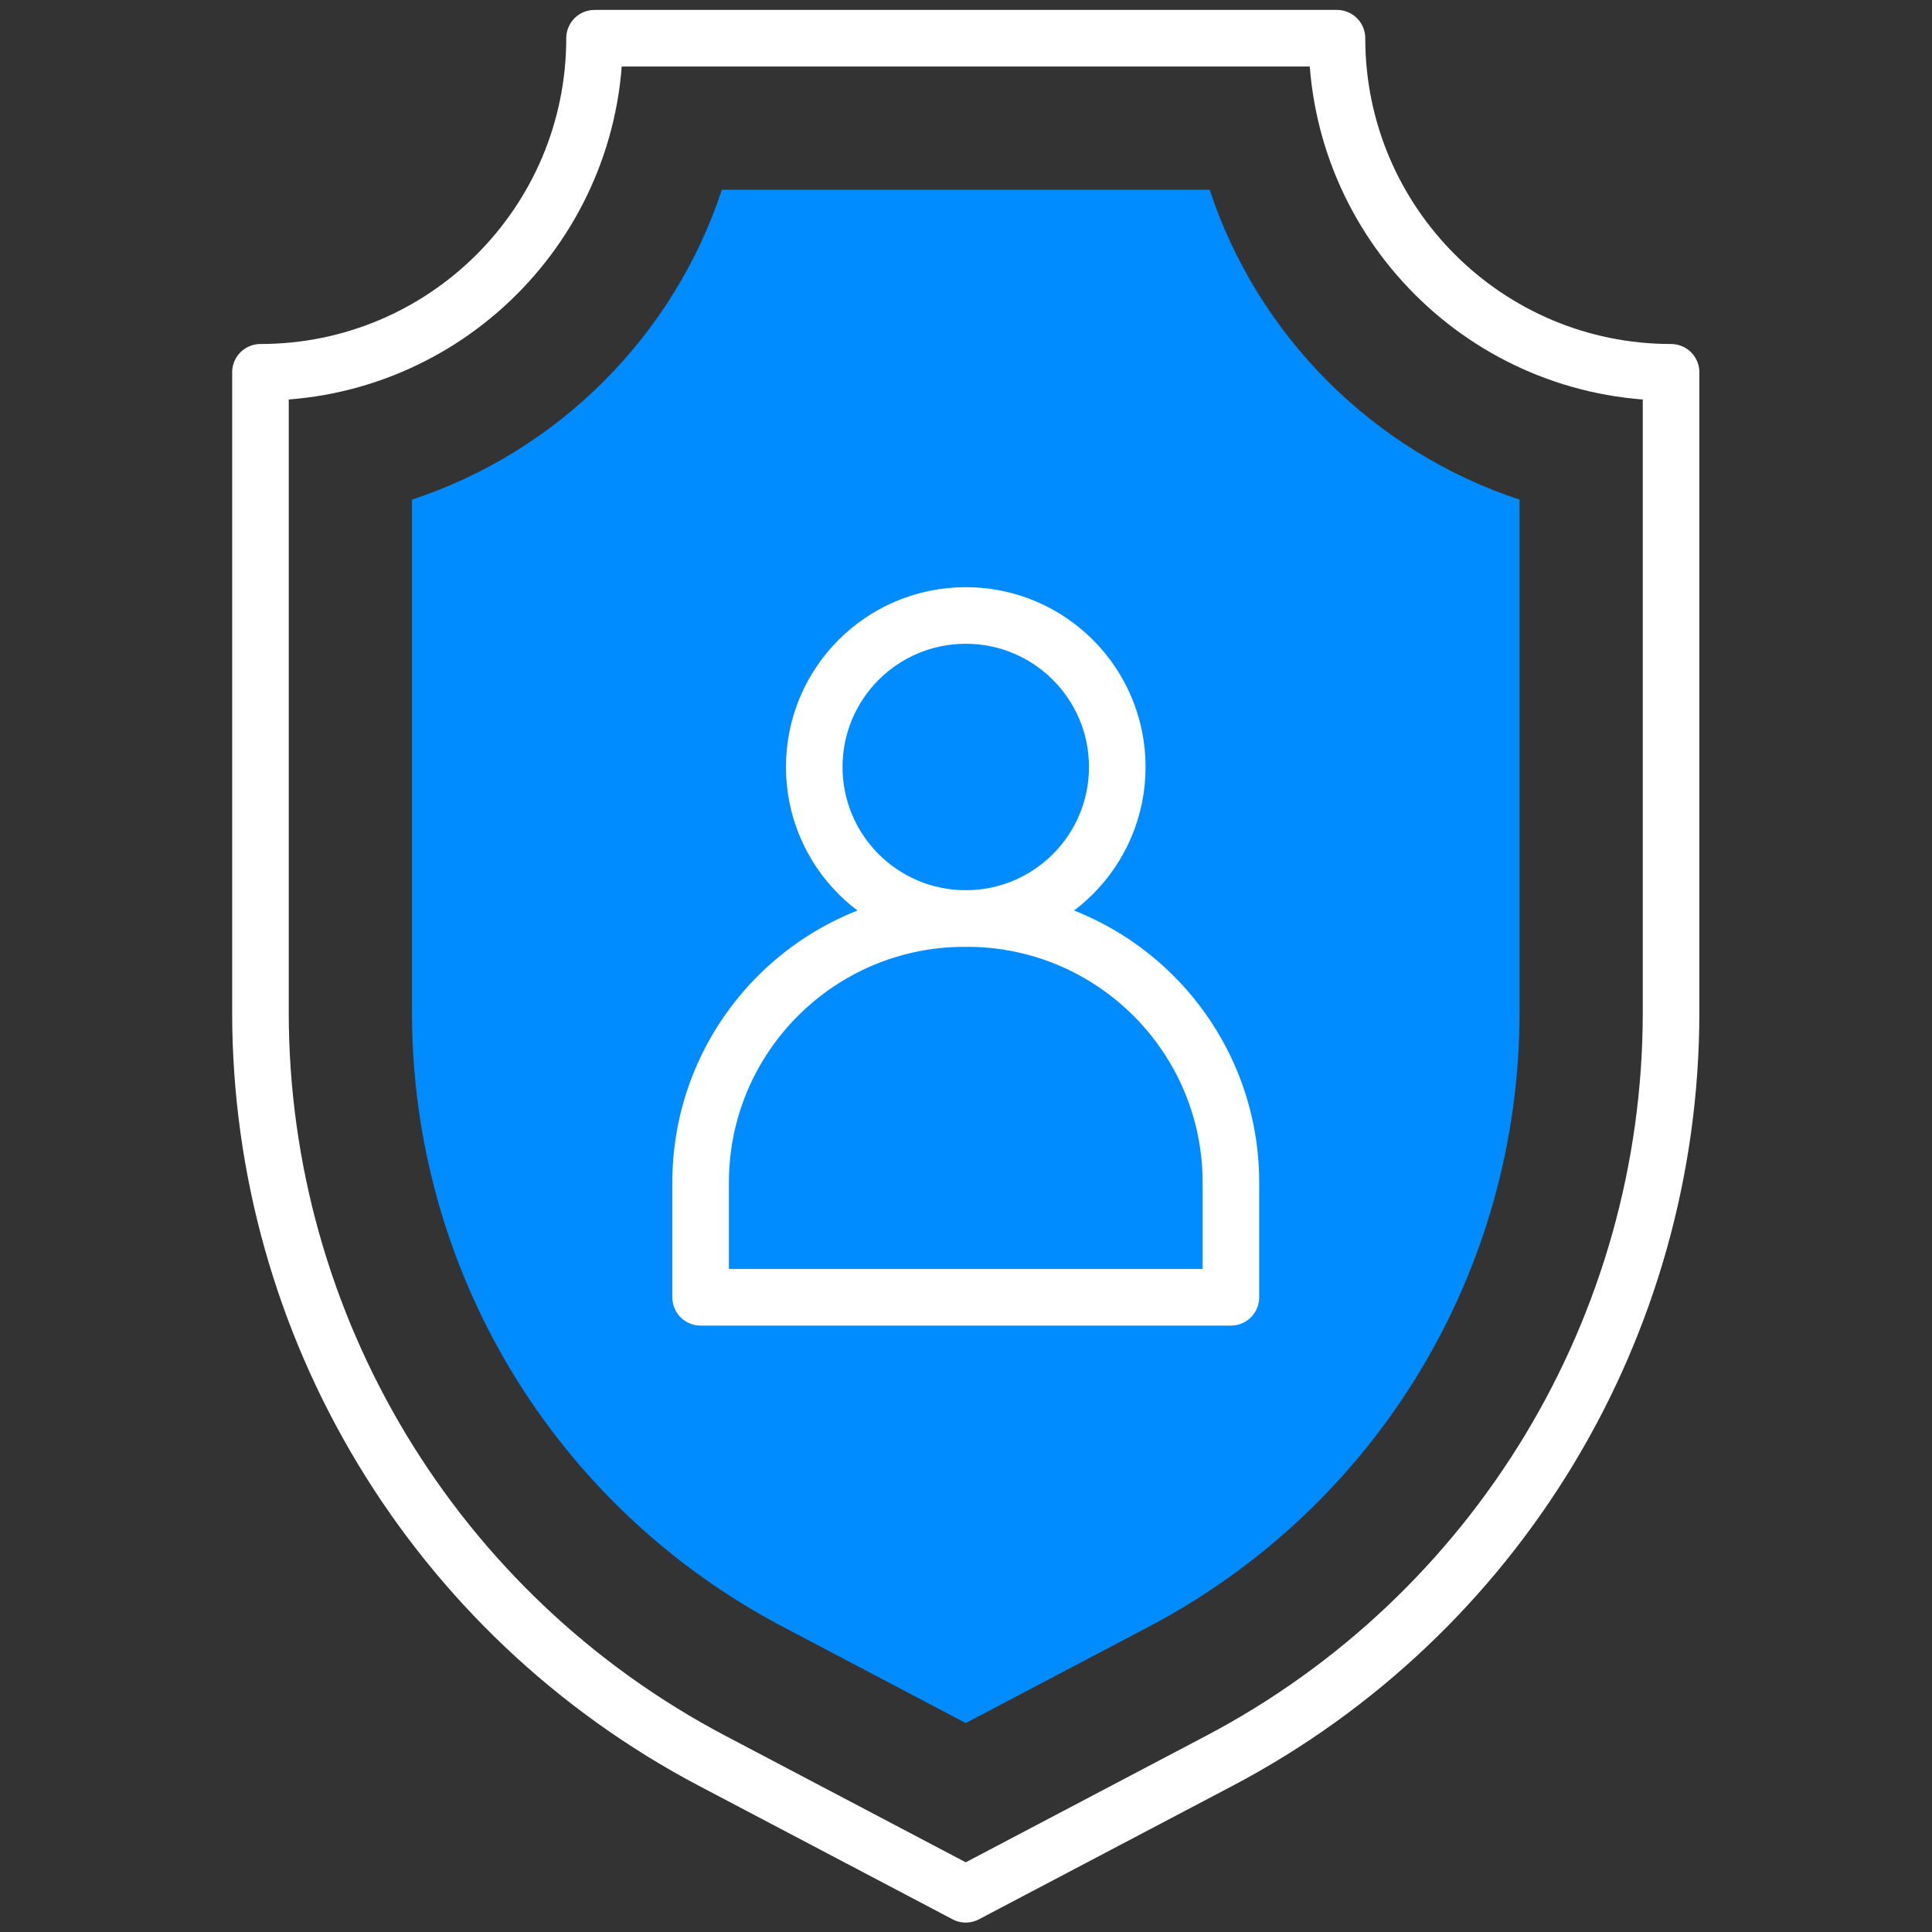 <svg xmlns="http://www.w3.org/2000/svg" version="1.1" xmlns:xlink="http://www.w3.org/1999/xlink" width="512" height="512" x="0" y="0" viewBox="0 0 682.667 682.667" style="enable-background:new 0 0 512 512" xml:space="preserve" class=""><rect x="0" y="0" width="682.667" height="682.667" fill="#333333" stroke="none"/><g><defs style="stroke-width: 15px;" stroke-width="15"><clipPath id="a" clipPathUnits="userSpaceOnUse" style="stroke-width: 15px;" stroke-width="15"><path d="M0 512h512V0H0Z" fill="#008cff" opacity="1" data-original="#000000" style="stroke-width: 15px;" stroke-width="15"></path></clipPath></defs><g clip-path="url(#a)" transform="matrix(1.333 0 0 -1.333 0 682.667)" style="stroke-width: 15px;" stroke-width="15"><path d="M0 0c-60.659 31.926-98.341 94.341-98.341 162.888v135.913c38.728 12.75 69.397 43.419 82.146 82.146h129.303c12.749-38.727 43.417-69.396 82.145-82.146V162.888C195.253 94.341 157.57 31.926 96.912 0L48.456-25.503Z" style="fill-opacity: 1; fill-rule: nonzero; stroke: none; stroke-width: 15px;" transform="translate(207.544 80.89)" fill="#008cff" data-original="#a4fcc4" stroke-width="15" class="" opacity="1"></path><path d="M0 0c0-22.182-17.982-40.163-40.163-40.163-22.182 0-40.163 17.981-40.163 40.163 0 22.182 17.981 40.164 40.163 40.164C-17.982 40.164 0 22.182 0 0Z" style="stroke-width: 15px; stroke-linecap: round; stroke-linejoin: round; stroke-miterlimit: 10; stroke-dasharray: none; stroke-opacity: 1;" transform="translate(296.163 308.815)" fill="none" stroke="#ffffff" stroke-width="15" stroke-linecap="round" stroke-linejoin="round" stroke-miterlimit="10" stroke-dasharray="none" stroke-opacity="" data-original="#020288" opacity="1"></path><path d="M0 0h-140.571v30.408c0 38.66 31.34 70 70 70H-70c38.66 0 70-31.34 70-70z" style="stroke-width: 15px; stroke-linecap: round; stroke-linejoin: round; stroke-miterlimit: 10; stroke-dasharray: none; stroke-opacity: 1;" transform="translate(326.285 168.244)" fill="none" stroke="#ffffff" stroke-width="15" stroke-linecap="round" stroke-linejoin="round" stroke-miterlimit="10" stroke-dasharray="none" stroke-opacity="" data-original="#020288" opacity="1"></path><path d="m0 0-67.162-35.349L-134.324 0c-73.673 38.774-119.798 115.176-119.798 198.429v169.663c48.91 0 88.56 39.649 88.56 88.559h196.8c0-48.91 39.65-88.559 88.56-88.559V198.429C119.798 115.176 73.673 38.774 0 0Z" style="stroke-width: 15px; stroke-linecap: round; stroke-linejoin: round; stroke-miterlimit: 10; stroke-dasharray: none; stroke-opacity: 1;" transform="translate(323.162 45.349)" fill="none" stroke="#ffffff" stroke-width="15" stroke-linecap="round" stroke-linejoin="round" stroke-miterlimit="10" stroke-dasharray="none" stroke-opacity="" data-original="#020288" opacity="1"></path></g></g></svg>